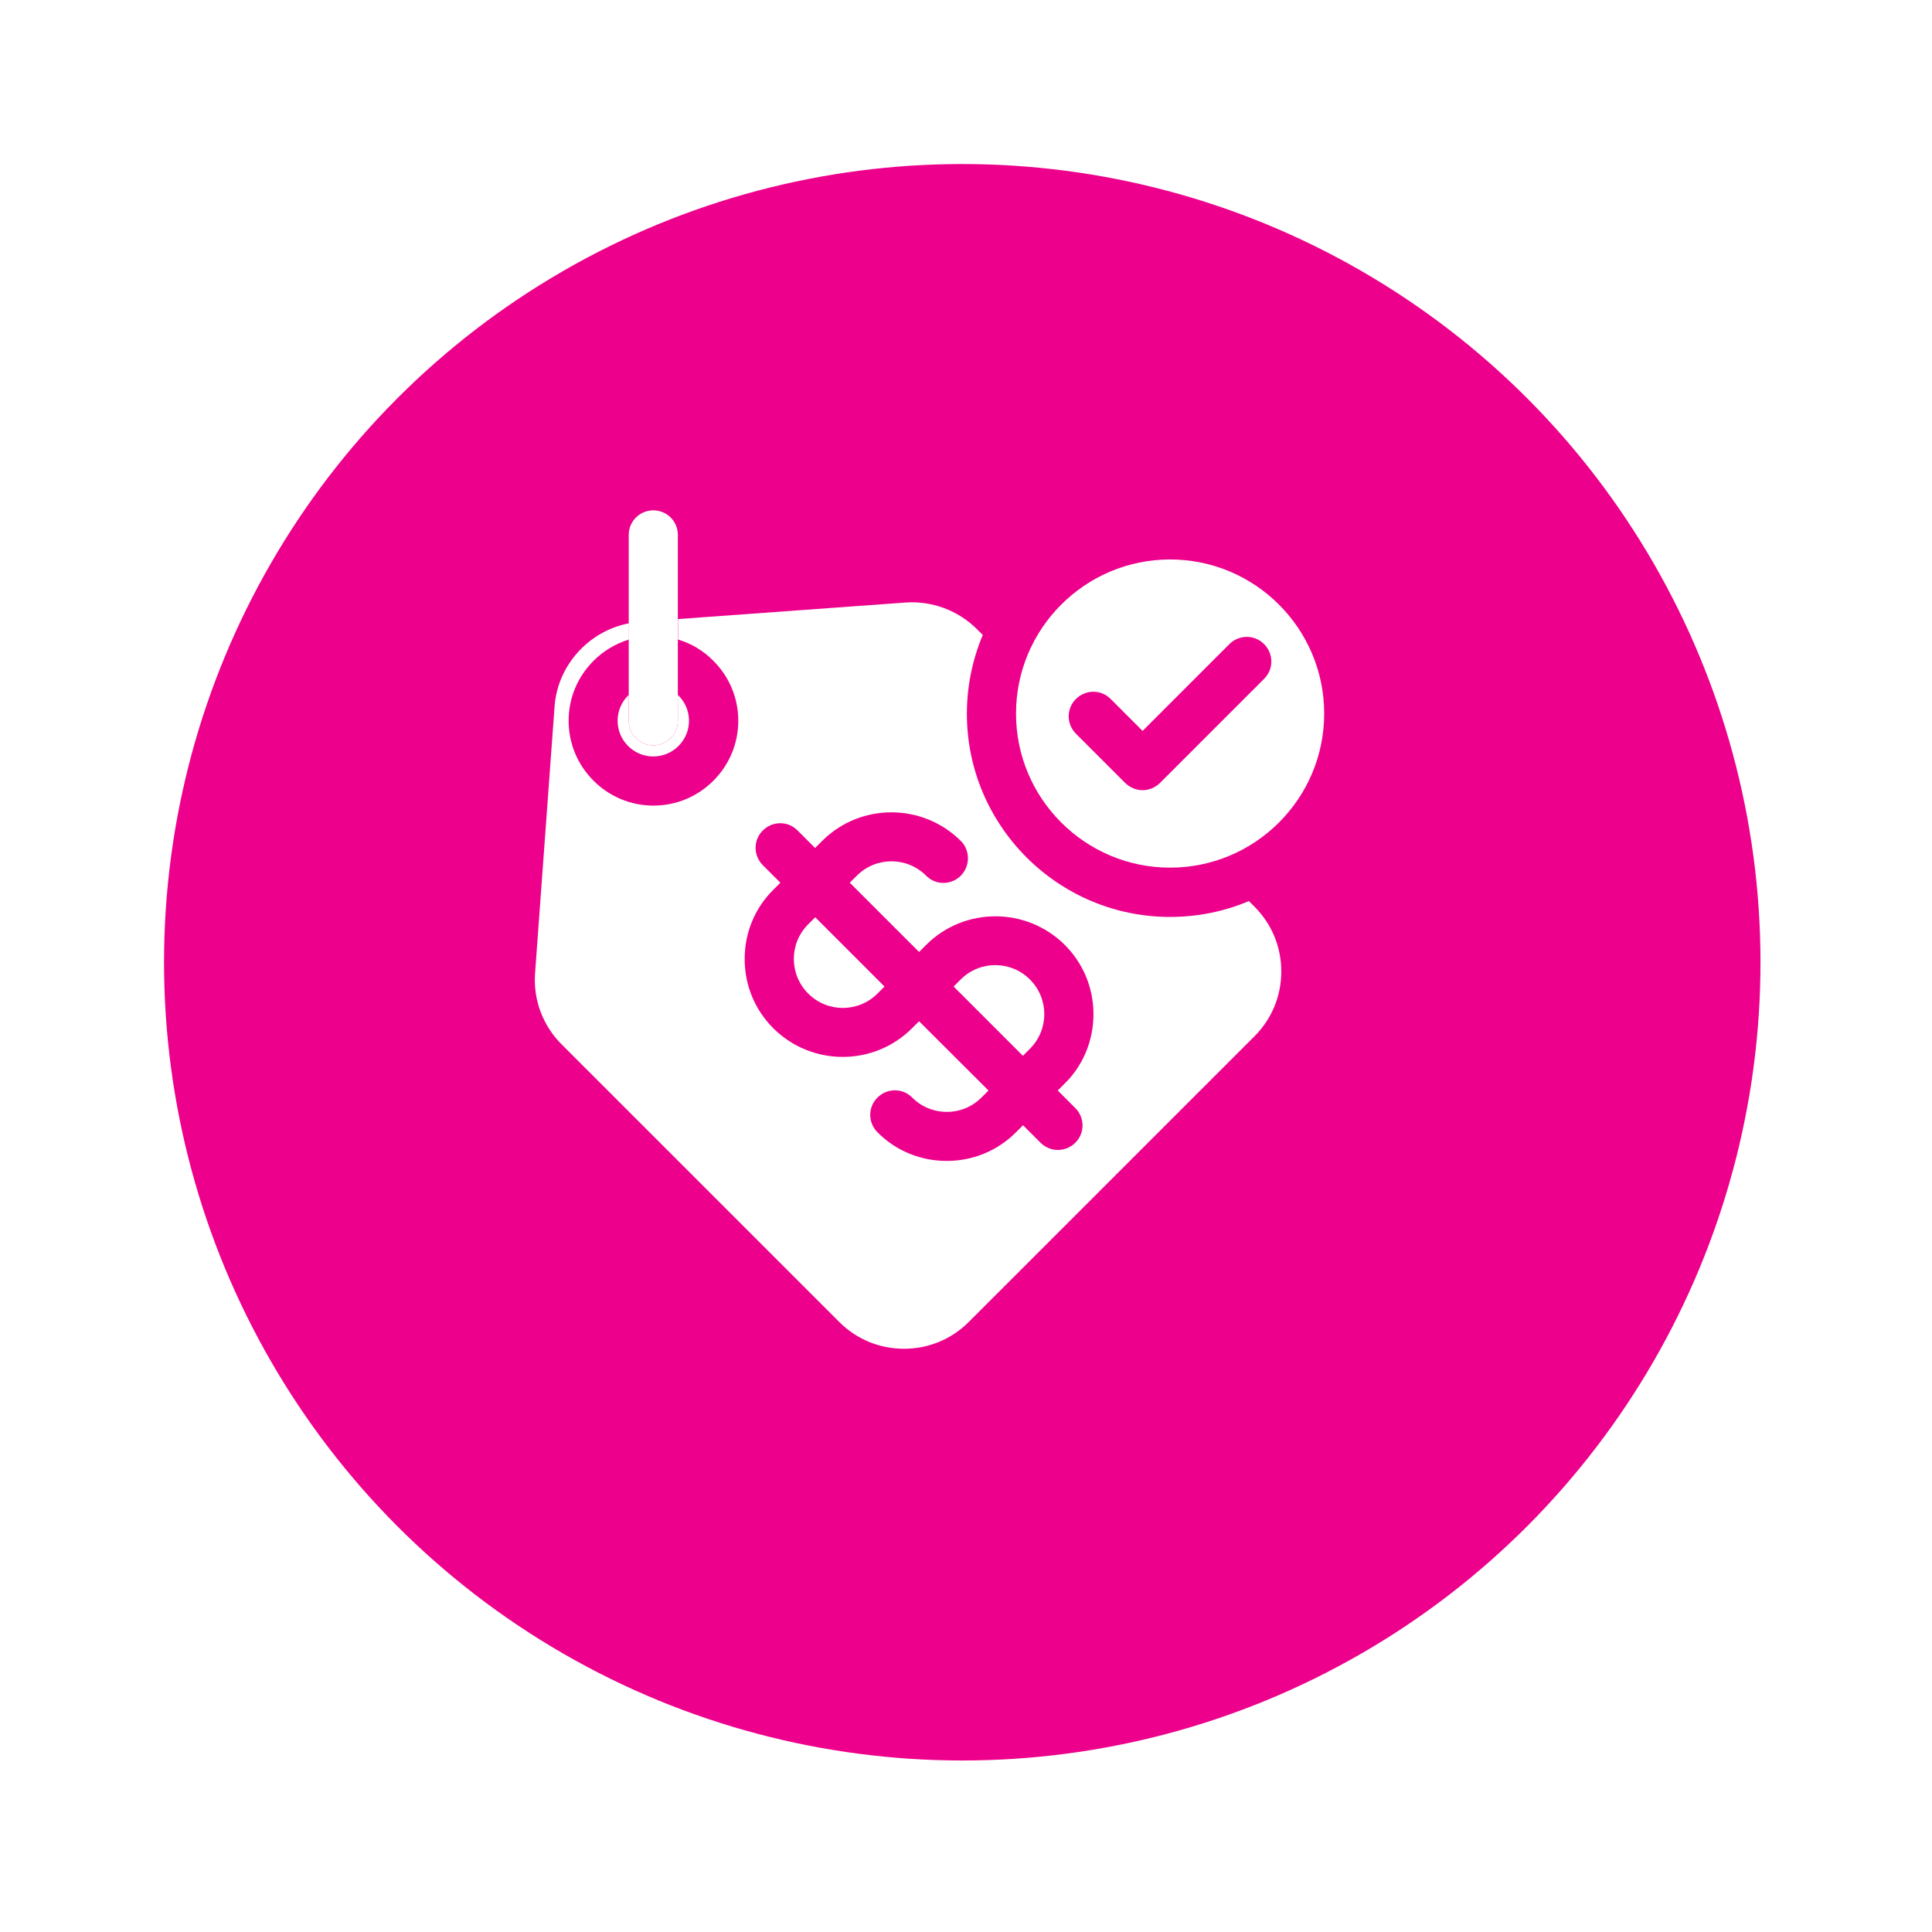<svg xmlns="http://www.w3.org/2000/svg" fill="none" viewBox="0 0 106 106" height="106" width="106">
<g filter="url(#filter0_d_2878_2060)">
<circle fill="#ED008B" r="43.795" cy="50.795" cx="50.795"></circle>
</g>
<path fill="white" d="M56.508 53.74C55.456 52.689 53.758 52.689 52.707 53.74L52.321 54.126L56.121 57.927L56.508 57.54C57.559 56.489 57.559 54.791 56.508 53.74Z"></path>
<path fill="white" d="M49.688 33.058L37.2 33.965V35.089C37.928 35.304 38.593 35.7 39.141 36.257C40.021 37.137 40.506 38.305 40.506 39.545C40.506 40.785 40.021 41.953 39.141 42.833C38.26 43.714 37.092 44.199 35.852 44.199C34.612 44.199 33.444 43.714 32.564 42.833C31.683 41.953 31.198 40.785 31.198 39.545C31.198 38.305 31.683 37.137 32.564 36.257C33.112 35.709 33.777 35.313 34.505 35.089V34.199C32.303 34.621 30.587 36.499 30.426 38.772L29.357 53.39C29.249 54.845 29.779 56.274 30.821 57.307L46.041 72.526C46.993 73.479 48.251 74 49.598 74C50.946 74 52.204 73.479 53.156 72.526L68.825 56.858C69.777 55.905 70.298 54.648 70.298 53.3C70.298 51.952 69.777 50.694 68.825 49.742L68.519 49.437C67.19 50.003 65.725 50.308 64.198 50.308C58.053 50.308 53.048 45.304 53.048 39.158C53.048 37.622 53.363 36.167 53.92 34.837L53.614 34.532C52.572 33.489 51.144 32.959 49.688 33.058ZM52.716 48.044C52.186 48.574 51.332 48.574 50.811 48.044C49.76 46.993 48.062 46.993 47.011 48.044L46.624 48.43L50.425 52.231L50.811 51.844C52.905 49.751 56.319 49.751 58.421 51.844C59.436 52.86 59.993 54.207 59.993 55.645C59.993 57.082 59.436 58.439 58.421 59.445L58.035 59.831L58.996 60.793C59.526 61.323 59.526 62.176 58.996 62.697C58.735 62.958 58.385 63.093 58.044 63.093C57.702 63.093 57.352 62.958 57.091 62.697L56.13 61.736L55.744 62.123C54.728 63.138 53.381 63.695 51.943 63.695C50.506 63.695 49.149 63.138 48.143 62.123C47.613 61.593 47.613 60.739 48.143 60.218C48.673 59.688 49.526 59.688 50.047 60.218C51.099 61.269 52.797 61.269 53.848 60.218L54.234 59.831L50.425 56.031L50.038 56.417C47.945 58.511 44.531 58.511 42.429 56.417C41.413 55.402 40.856 54.055 40.856 52.617C40.856 51.18 41.413 49.823 42.429 48.817L42.815 48.43L41.854 47.469C41.324 46.939 41.324 46.085 41.854 45.564C42.384 45.034 43.237 45.034 43.758 45.564L44.72 46.526L45.106 46.139C47.2 44.046 50.614 44.046 52.716 46.139C53.237 46.66 53.237 47.514 52.716 48.044Z"></path>
<path fill="white" d="M44.343 54.513C45.394 55.564 47.092 55.564 48.143 54.513L48.529 54.127L44.729 50.326L44.343 50.712C43.291 51.755 43.291 53.462 44.343 54.513Z"></path>
<path fill="white" d="M33.885 39.545C33.885 40.066 34.091 40.56 34.46 40.929C34.828 41.297 35.322 41.504 35.843 41.504C36.364 41.504 36.859 41.297 37.227 40.929C37.595 40.56 37.802 40.066 37.802 39.545C37.802 39.024 37.595 38.53 37.227 38.161C37.218 38.152 37.2 38.144 37.191 38.126V39.545C37.191 40.291 36.589 40.893 35.843 40.893C35.098 40.893 34.496 40.291 34.496 39.545V38.126C34.487 38.135 34.469 38.144 34.46 38.161C34.091 38.53 33.885 39.024 33.885 39.545Z"></path>
<path fill="white" d="M34.496 34.199V35.089V38.125V39.545C34.496 40.291 35.098 40.893 35.843 40.893C36.589 40.893 37.191 40.291 37.191 39.545V38.125V35.089V33.966V31.261V29.348C37.191 28.602 36.589 28 35.843 28C35.098 28 34.496 28.602 34.496 29.348V31.468V34.199Z"></path>
<path fill="white" d="M64.198 30.695C59.535 30.695 55.744 34.487 55.744 39.15C55.744 43.812 59.535 47.604 64.198 47.604C68.861 47.604 72.652 43.812 72.652 39.15C72.652 34.487 68.861 30.695 64.198 30.695ZM69.355 37.245L63.641 42.959C63.38 43.219 63.03 43.354 62.689 43.354C62.347 43.354 61.997 43.219 61.736 42.959L59.032 40.255C58.502 39.725 58.502 38.871 59.032 38.35C59.562 37.82 60.416 37.82 60.937 38.35L62.689 40.102L67.45 35.34C67.98 34.81 68.834 34.81 69.355 35.34C69.885 35.87 69.885 36.724 69.355 37.245Z"></path>
<path fill="white" d="M62.689 43.354C62.347 43.354 61.997 43.219 61.736 42.959C61.997 43.228 62.347 43.354 62.689 43.354C63.03 43.354 63.38 43.219 63.641 42.959C63.38 43.228 63.03 43.354 62.689 43.354Z"></path>
<defs>
<filter color-interpolation-filters="sRGB" filterUnits="userSpaceOnUse" height="105.59" width="105.59" y="0" x="0" id="filter0_d_2878_2060">
<feFlood result="BackgroundImageFix" flood-opacity="0"></feFlood>
<feColorMatrix result="hardAlpha" values="0 0 0 0 0 0 0 0 0 0 0 0 0 0 0 0 0 0 127 0" type="matrix" in="SourceAlpha"></feColorMatrix>
<feOffset dy="2" dx="2"></feOffset>
<feGaussianBlur stdDeviation="4.5"></feGaussianBlur>
<feComposite operator="out" in2="hardAlpha"></feComposite>
<feColorMatrix values="0 0 0 0 0 0 0 0 0 0 0 0 0 0 0 0 0 0 0.05 0" type="matrix"></feColorMatrix>
<feBlend result="effect1_dropShadow_2878_2060" in2="BackgroundImageFix" mode="normal"></feBlend>
<feBlend result="shape" in2="effect1_dropShadow_2878_2060" in="SourceGraphic" mode="normal"></feBlend>
</filter>
</defs>
</svg>
